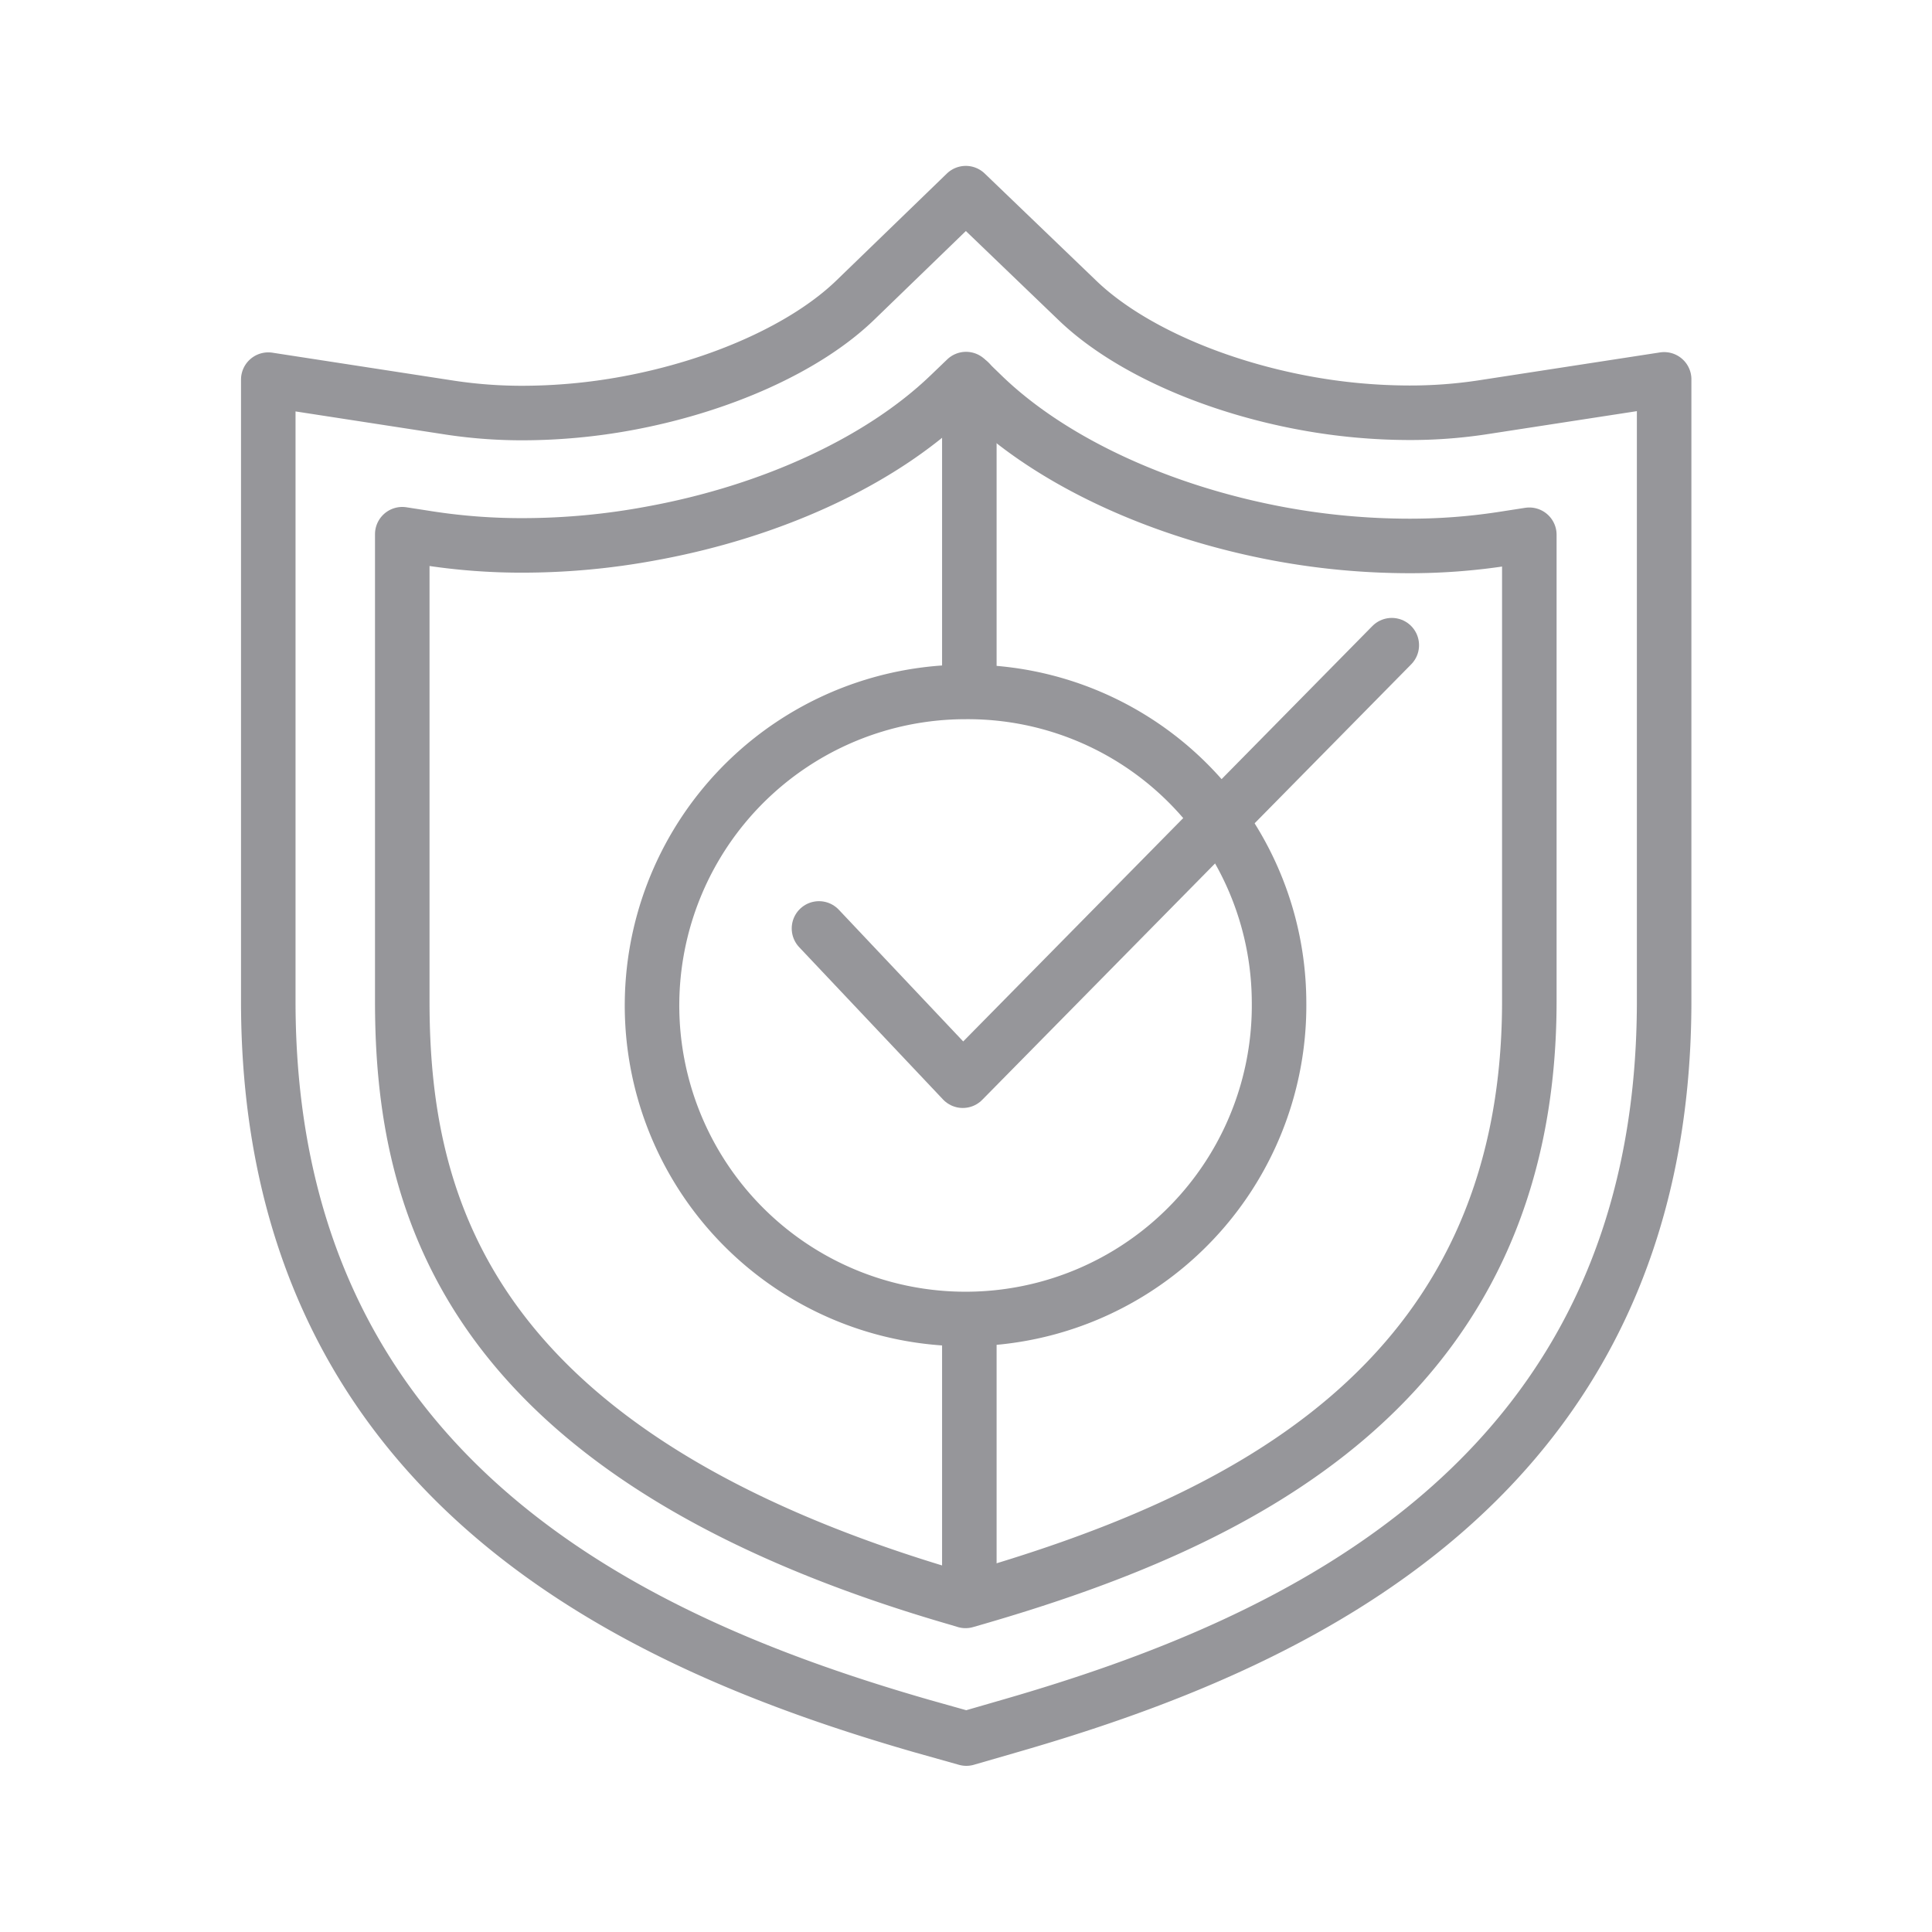 <svg id="Layer_1" data-name="Layer 1" xmlns="http://www.w3.org/2000/svg" viewBox="0 0 141.73 141.73"><defs><style>.cls-1{fill:none;stroke:#96969a;stroke-linecap:round;stroke-linejoin:round;stroke-width:4px;}</style></defs><path class="cls-1" d="M67.62,126.62C47,120.68,19.68,108.71,19.68,73.45V27.85l13.37,2.06a35.3,35.3,0,0,0,5.34.39A42.58,42.58,0,0,0,46,29.59c6.89-1.27,13.15-4.1,16.74-7.57l8.11-7.85L79,22c3.58,3.47,9.84,6.3,16.73,7.57a42.58,42.58,0,0,0,7.63.71,35.3,35.3,0,0,0,5.34-.39l13.38-2.06v45.6c0,35.26-27.36,47.23-47.94,53.17l-3.25.94Z"/><path class="cls-1" d="M70.37,117.3C34.15,106.85,29.51,88.37,29.51,73.45V39.19l2,.31a44.78,44.78,0,0,0,6.85.51,51.57,51.57,0,0,0,9.43-.88C56.68,37.51,64.63,33.8,69.63,29l1.24-1.19L72.1,29c5,4.84,13,8.55,21.81,10.18a52.53,52.53,0,0,0,9.43.87,44.78,44.78,0,0,0,6.85-.51l2-.31V73.45c0,28.42-21.84,38.36-40.87,43.85l-.49.14Z"/><path class="cls-1" d="M93.83,73.45a23,23,0,1,1-23-22.69A22.83,22.83,0,0,1,93.83,73.45Z"/><line class="cls-1" x1="71.11" y1="28.02" x2="71.11" y2="49.98"/><line class="cls-1" x1="71.11" y1="96.96" x2="71.11" y2="116.61"/><polyline class="cls-1" points="60.08 68.11 70.63 79.28 102.1 47.33"/></svg>